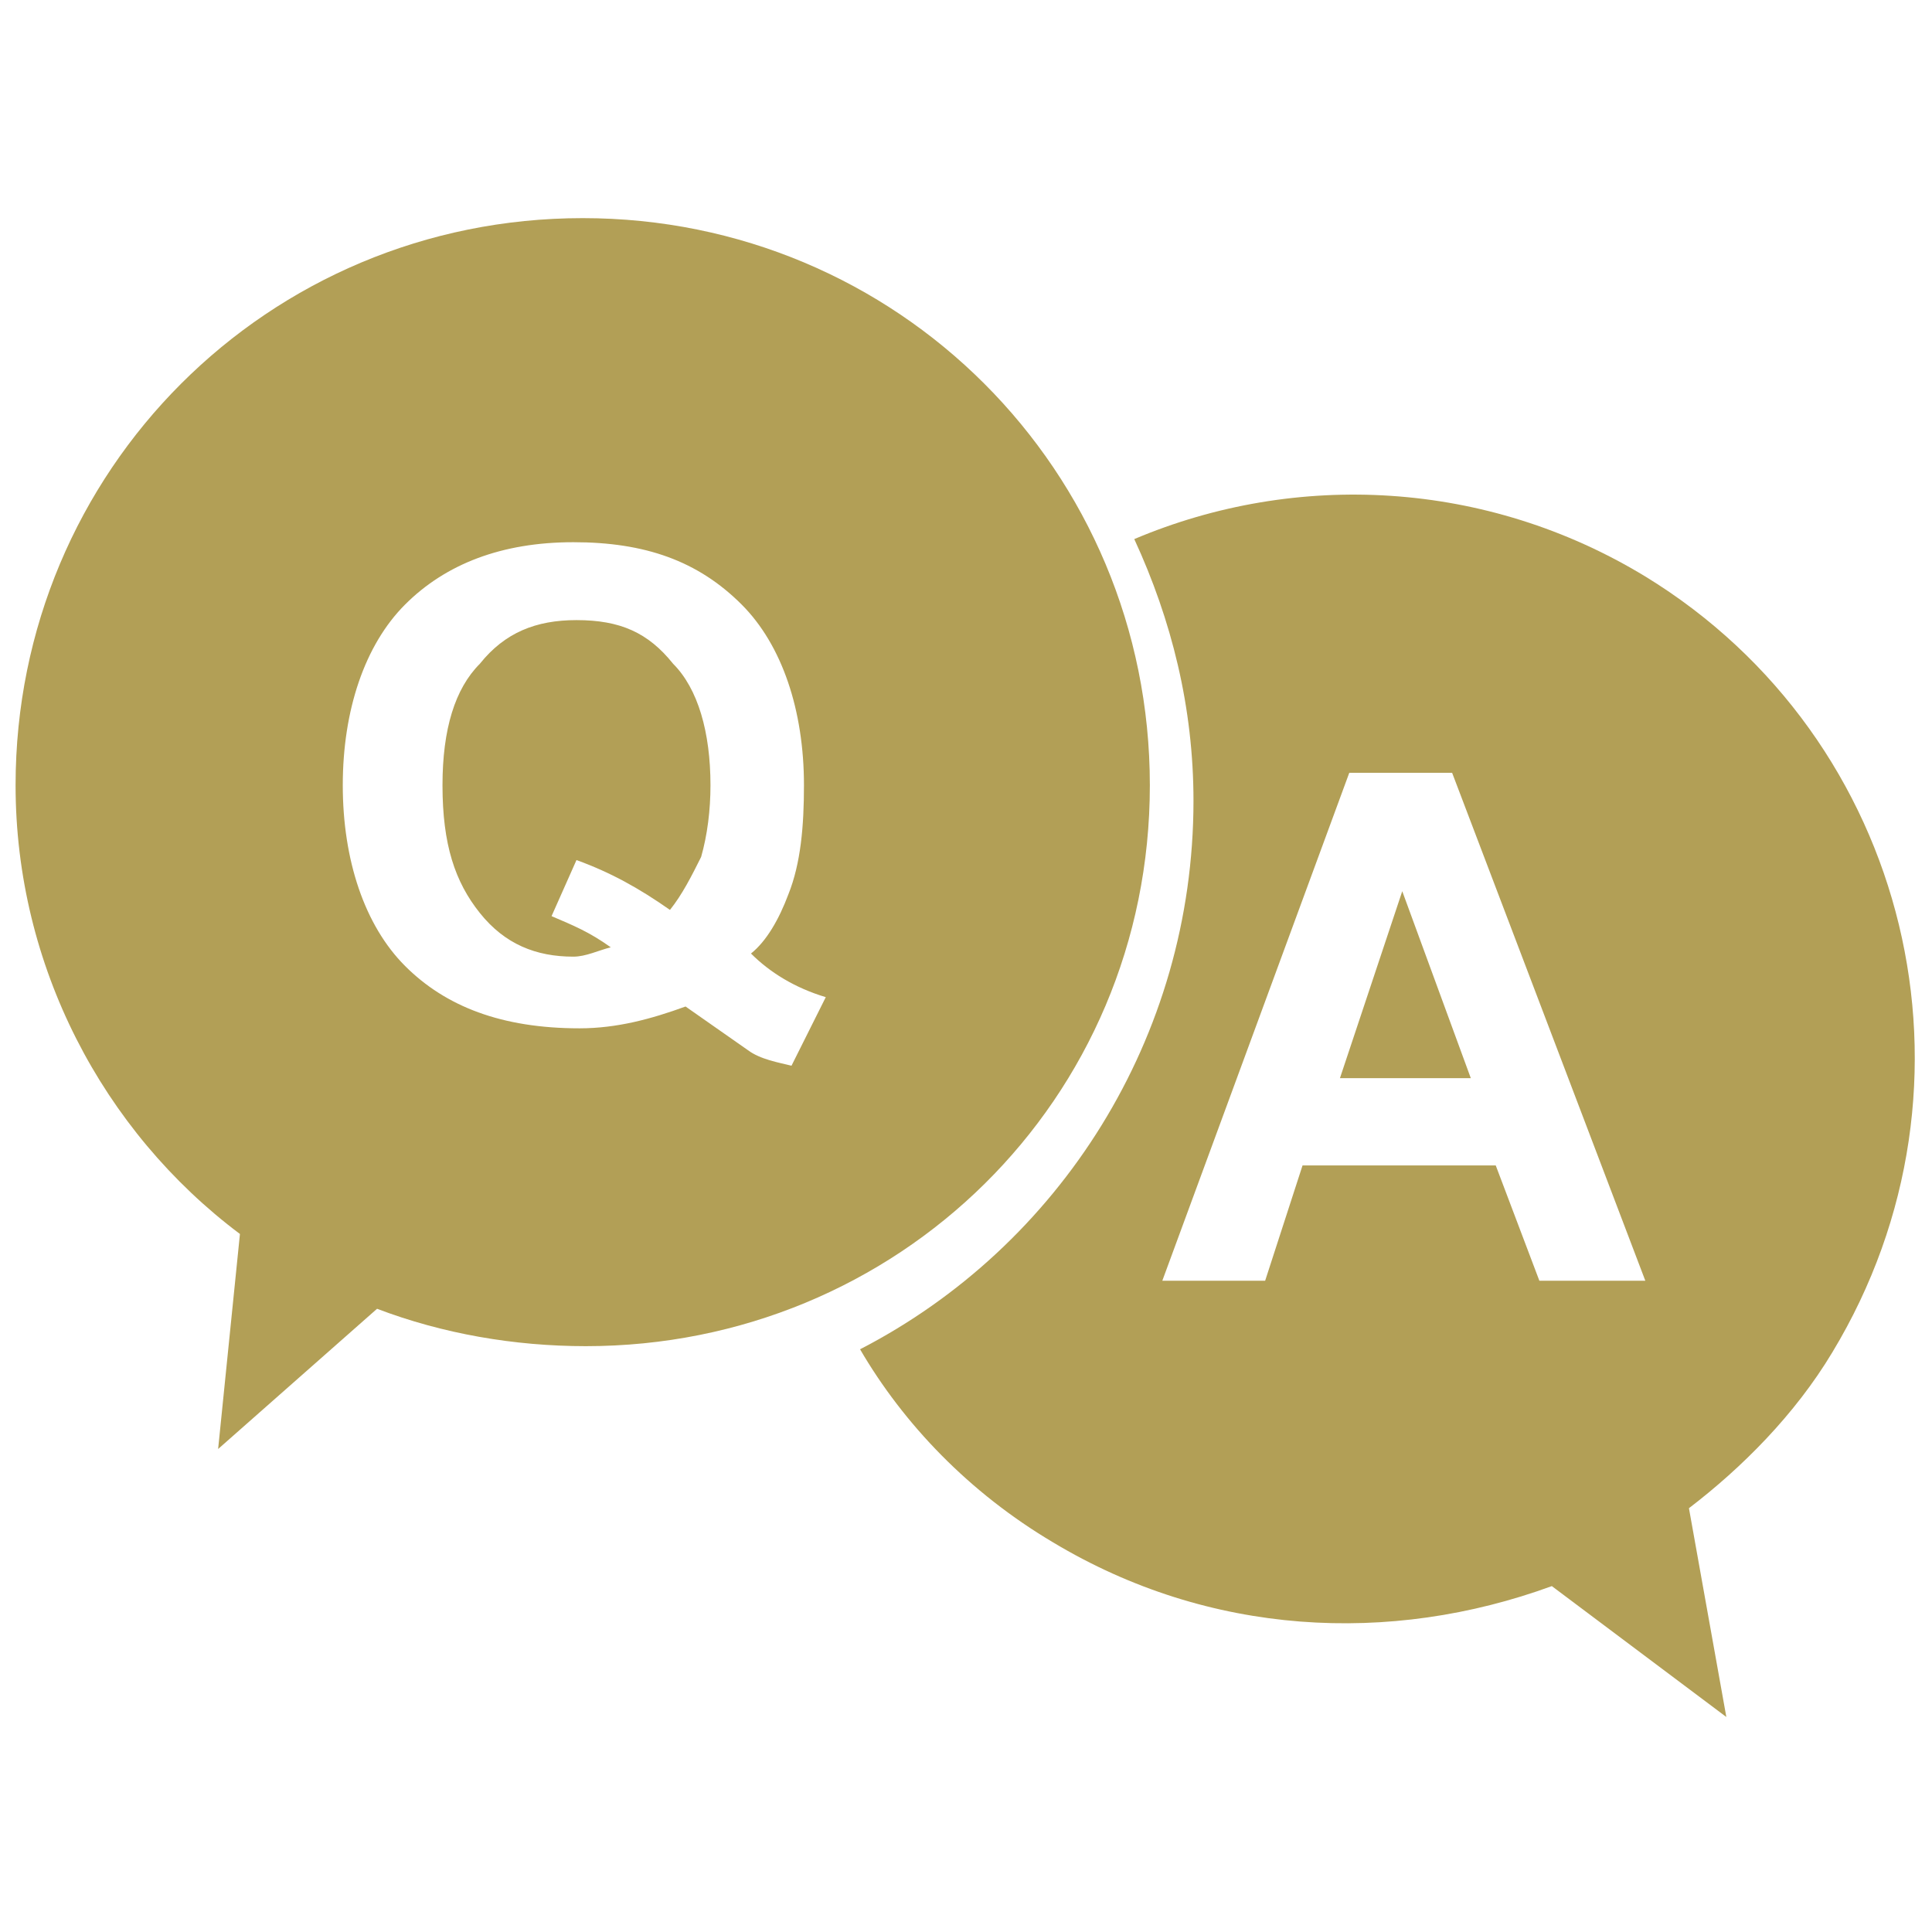 <svg version="1.1" xmlns="http://www.w3.org/2000/svg" x="0" y="0" viewBox="0 0 62 62" xml:space="preserve" width="62" height="62"><style>.st0{fill-rule:evenodd;clip-rule:evenodd;fill:#b29f56}</style><path class="st0" d="M18.8 43.2c-2.3 0-4.6-.4-6.7-1.2L7 46.5l.7-6.9C3.3 36.3.5 31 .5 25.2.5 15.1 8.6 7 18.7 7s18.2 8.1 18.2 18.2-8.1 18-18.1 18zm6.5-14.5c.4-1 .5-2.2.5-3.5 0-2.4-.7-4.5-2-5.8-1.4-1.4-3.1-2-5.4-2s-4.1.7-5.4 2-2 3.4-2 5.8.7 4.5 2 5.8 3.1 2 5.6 2c1.2 0 2.3-.3 3.4-.7l2 1.4c.4.3 1 .4 1.4.5l1.1-2.2c-1-.3-1.8-.8-2.4-1.4.5-.4.9-1.1 1.2-1.9zm-3.8.5c-1-.7-1.9-1.2-3-1.6l-.8 1.8c.7.3 1.2.5 1.9 1-.4.1-.8.3-1.2.3-1.2 0-2.2-.4-3-1.4-.8-1-1.2-2.2-1.2-4.1 0-1.8.4-3.1 1.2-3.9.8-1 1.8-1.4 3.1-1.4 1.4 0 2.3.4 3.1 1.4.8.8 1.2 2.2 1.2 3.9 0 .8-.1 1.6-.3 2.3-.3.6-.6 1.2-1 1.7z"/><path class="st0" d="M58.8 43.4c-1.2 2-2.9 3.7-4.6 5l1.2 6.7-5.6-4.2c-5.2 1.9-11 1.6-16-1.4-2.7-1.6-4.8-3.8-6.2-6.2 6.4-3.3 10.7-10 10.7-17.6 0-3-.7-5.8-1.9-8.4 5.2-2.2 11.3-1.9 16.4 1.2 8.5 5.2 11.2 16.3 6 24.9zM46.6 24.8h-3.3l-6 16.3h3.3l1.2-3.7H48l1.4 3.7h3.4l-6.2-16.3zM45 28.6l2.2 6H43l2-6z"/></svg>